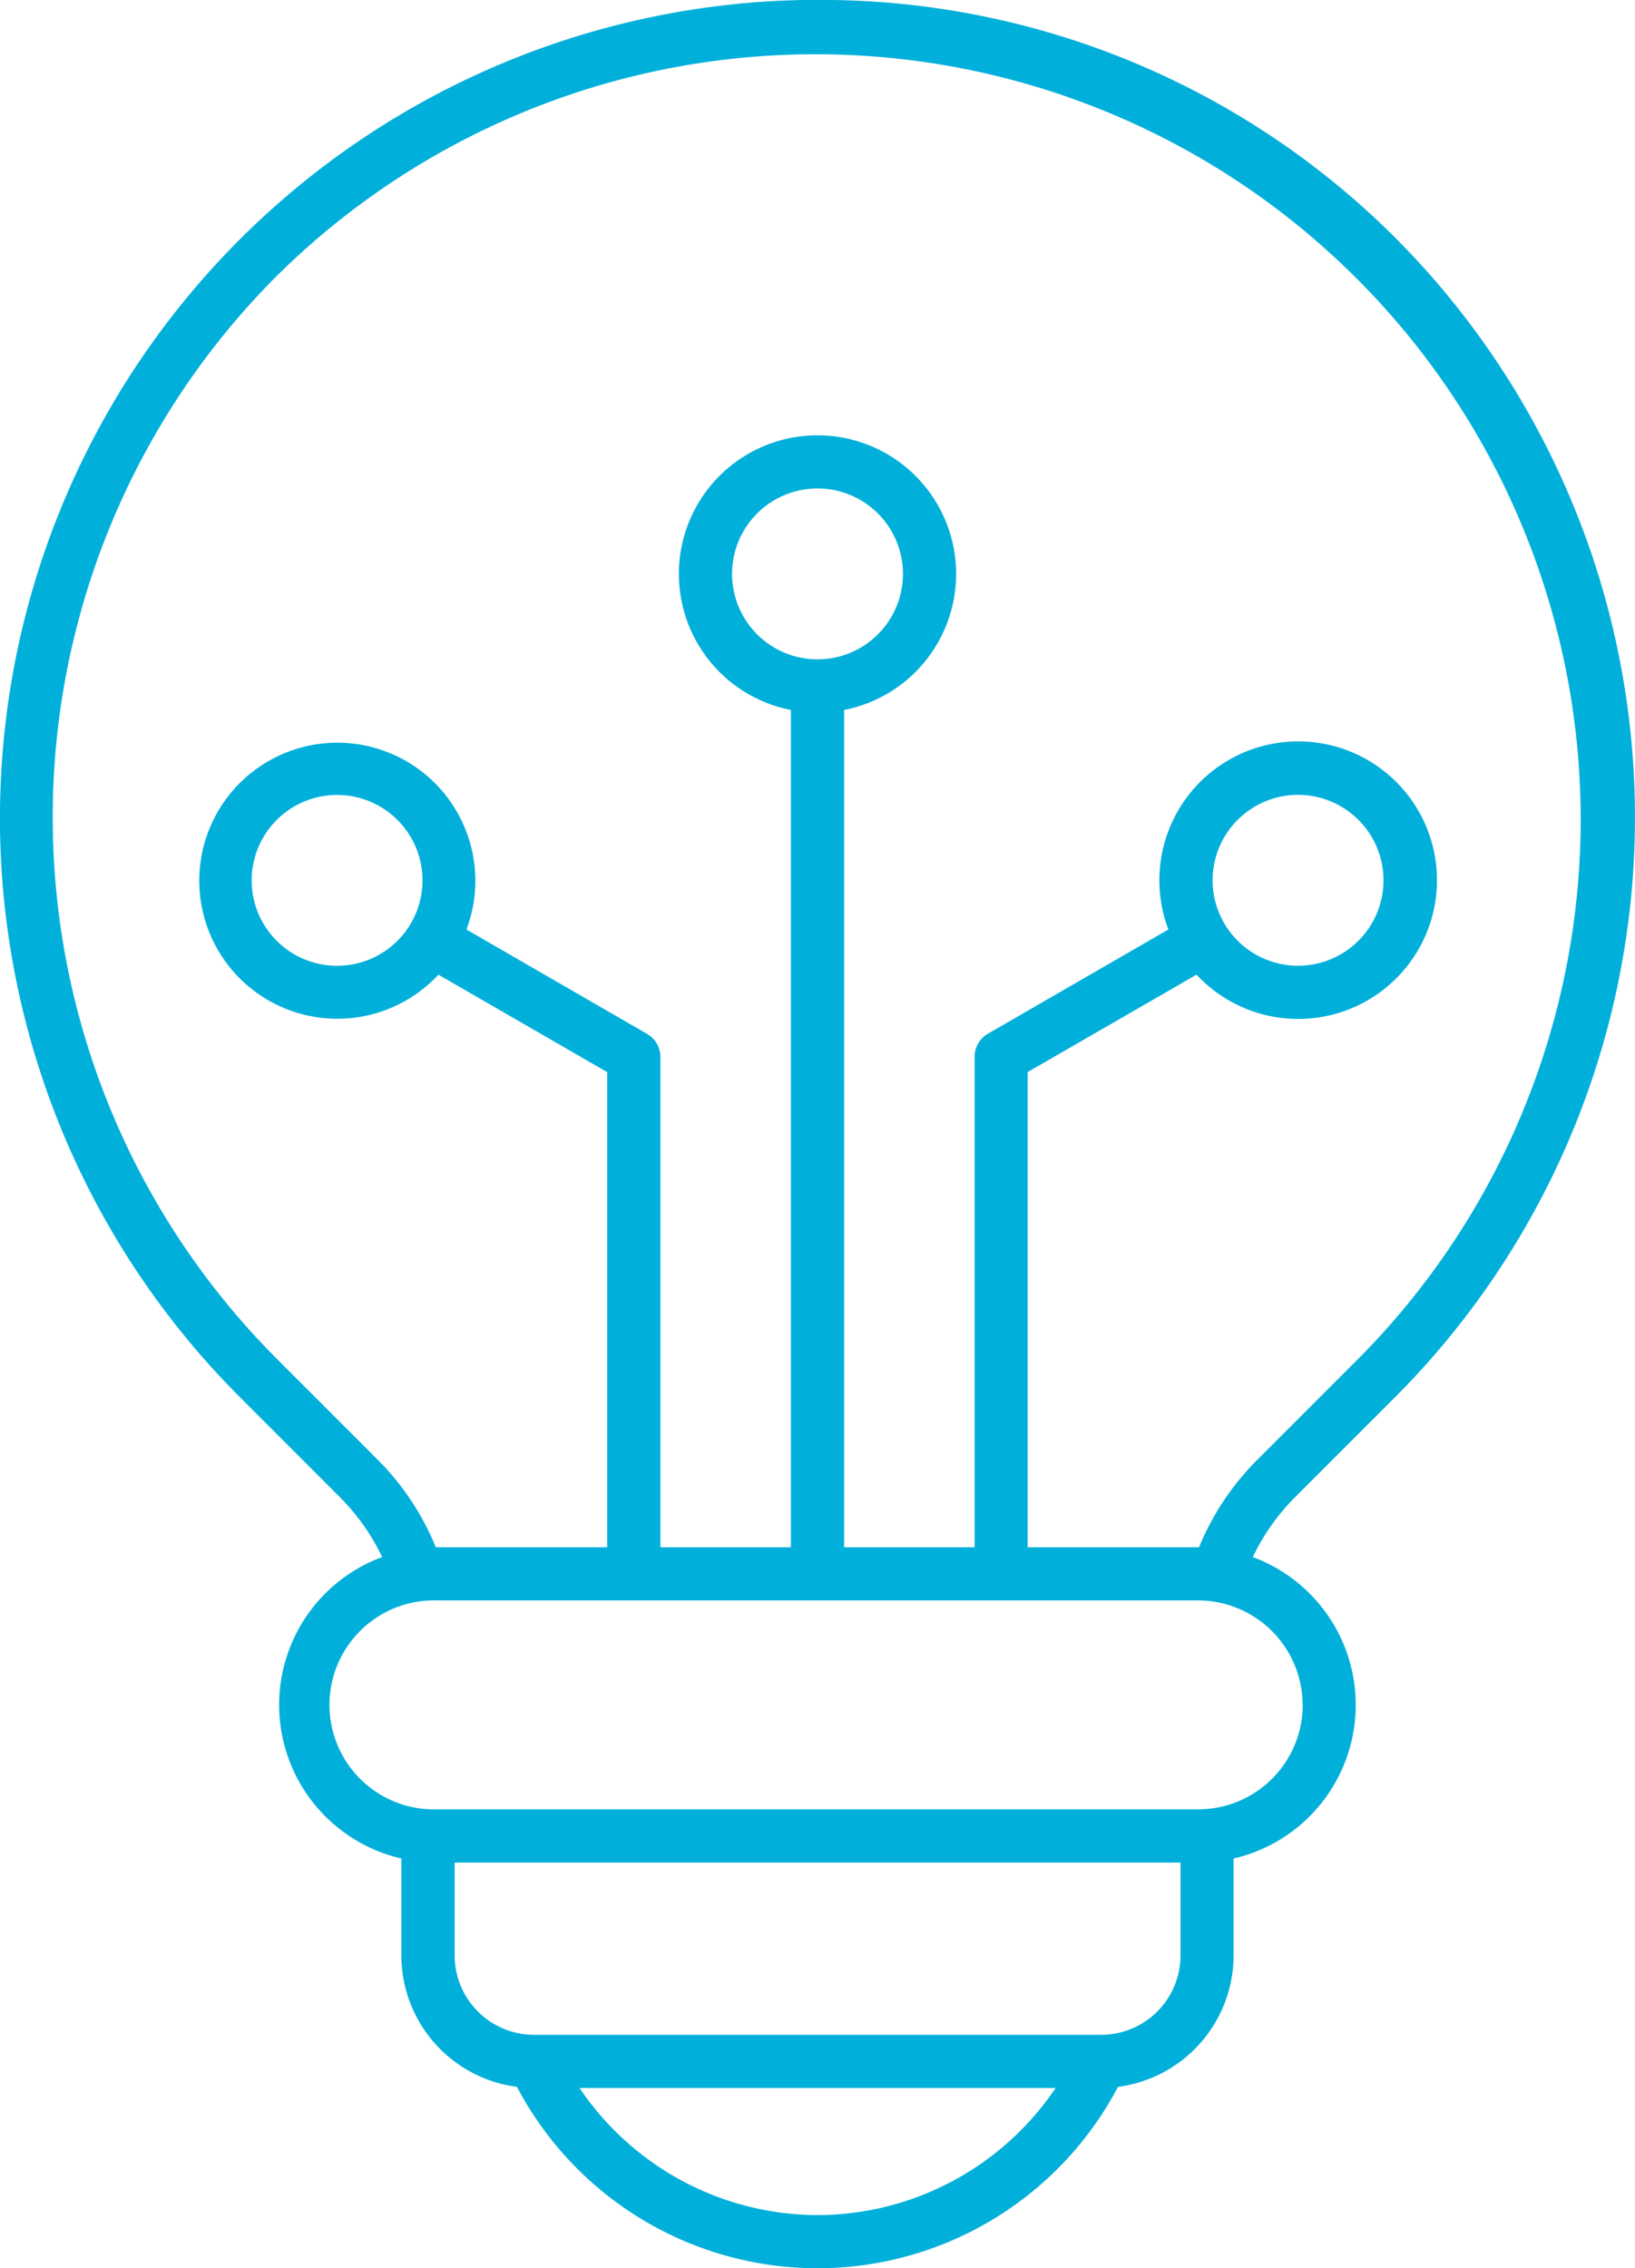 <svg xmlns="http://www.w3.org/2000/svg" width="58.384" height="81" viewBox="0 0 58.384 81">
  <path id="noun-technology-5654082-0A1328" d="M202.313,66.068a3.05,3.05,0,1,1,2.154-.894,3.047,3.047,0,0,1-2.154.894ZM220,31.58h-1.065A29.224,29.224,0,0,0,198.8,81.432l3.572,3.574a7.7,7.7,0,0,1,1.546,2.176,5.629,5.629,0,0,0,.687,10.765v3.462a4.739,4.739,0,0,0,4.128,4.693,12.128,12.128,0,0,0,21.462,0,4.74,4.74,0,0,0,4.128-4.693V97.948a5.63,5.63,0,0,0,.687-10.765,7.72,7.72,0,0,1,1.546-2.176l3.574-3.574a29.305,29.305,0,0,0,0-41.329A28.991,28.991,0,0,0,220,31.58Zm13.574,31.438h0a3.051,3.051,0,1,1,.893,2.154,3.047,3.047,0,0,1-.893-2.154ZM200.144,41.445a27.361,27.361,0,0,0,0,38.644l3.572,3.573a9.489,9.489,0,0,1,2.119,3.171h6.12V69.865l-6.026-3.479h0a4.929,4.929,0,1,1,1-1.613L213.38,68.5h0a.948.948,0,0,1,.475.822V86.833h4.66v-29.9a4.95,4.95,0,1,1,1.9,0v29.9h4.66V69.317a.952.952,0,0,1,.474-.822l6.446-3.723h0a4.9,4.9,0,0,1-.321-1.752A4.956,4.956,0,1,1,233,66.385l-6.03,3.479V86.833h6.12a9.471,9.471,0,0,1,2.128-3.171l3.572-3.573h0a27.326,27.326,0,0,0-38.645-38.644Zm19.324,13.68a3.051,3.051,0,1,1,2.154-.893,3.048,3.048,0,0,1-2.154.893Zm17.324,37.337a3.735,3.735,0,0,1-3.734,3.73H205.876a3.732,3.732,0,1,1,0-7.461h27.181a3.736,3.736,0,0,1,3.73,3.732Zm-7.2,11.782h-20.25a2.838,2.838,0,0,1-2.834-2.835V98.092h25.92v3.317a2.838,2.838,0,0,1-2.836,2.835Zm-10.124,6.437a10.279,10.279,0,0,1-8.5-4.539h17a10.276,10.276,0,0,1-8.5,4.539Z" transform="translate(-190.273 -31.58)" fill="#00b0da" fill-rule="evenodd"/>
</svg>

